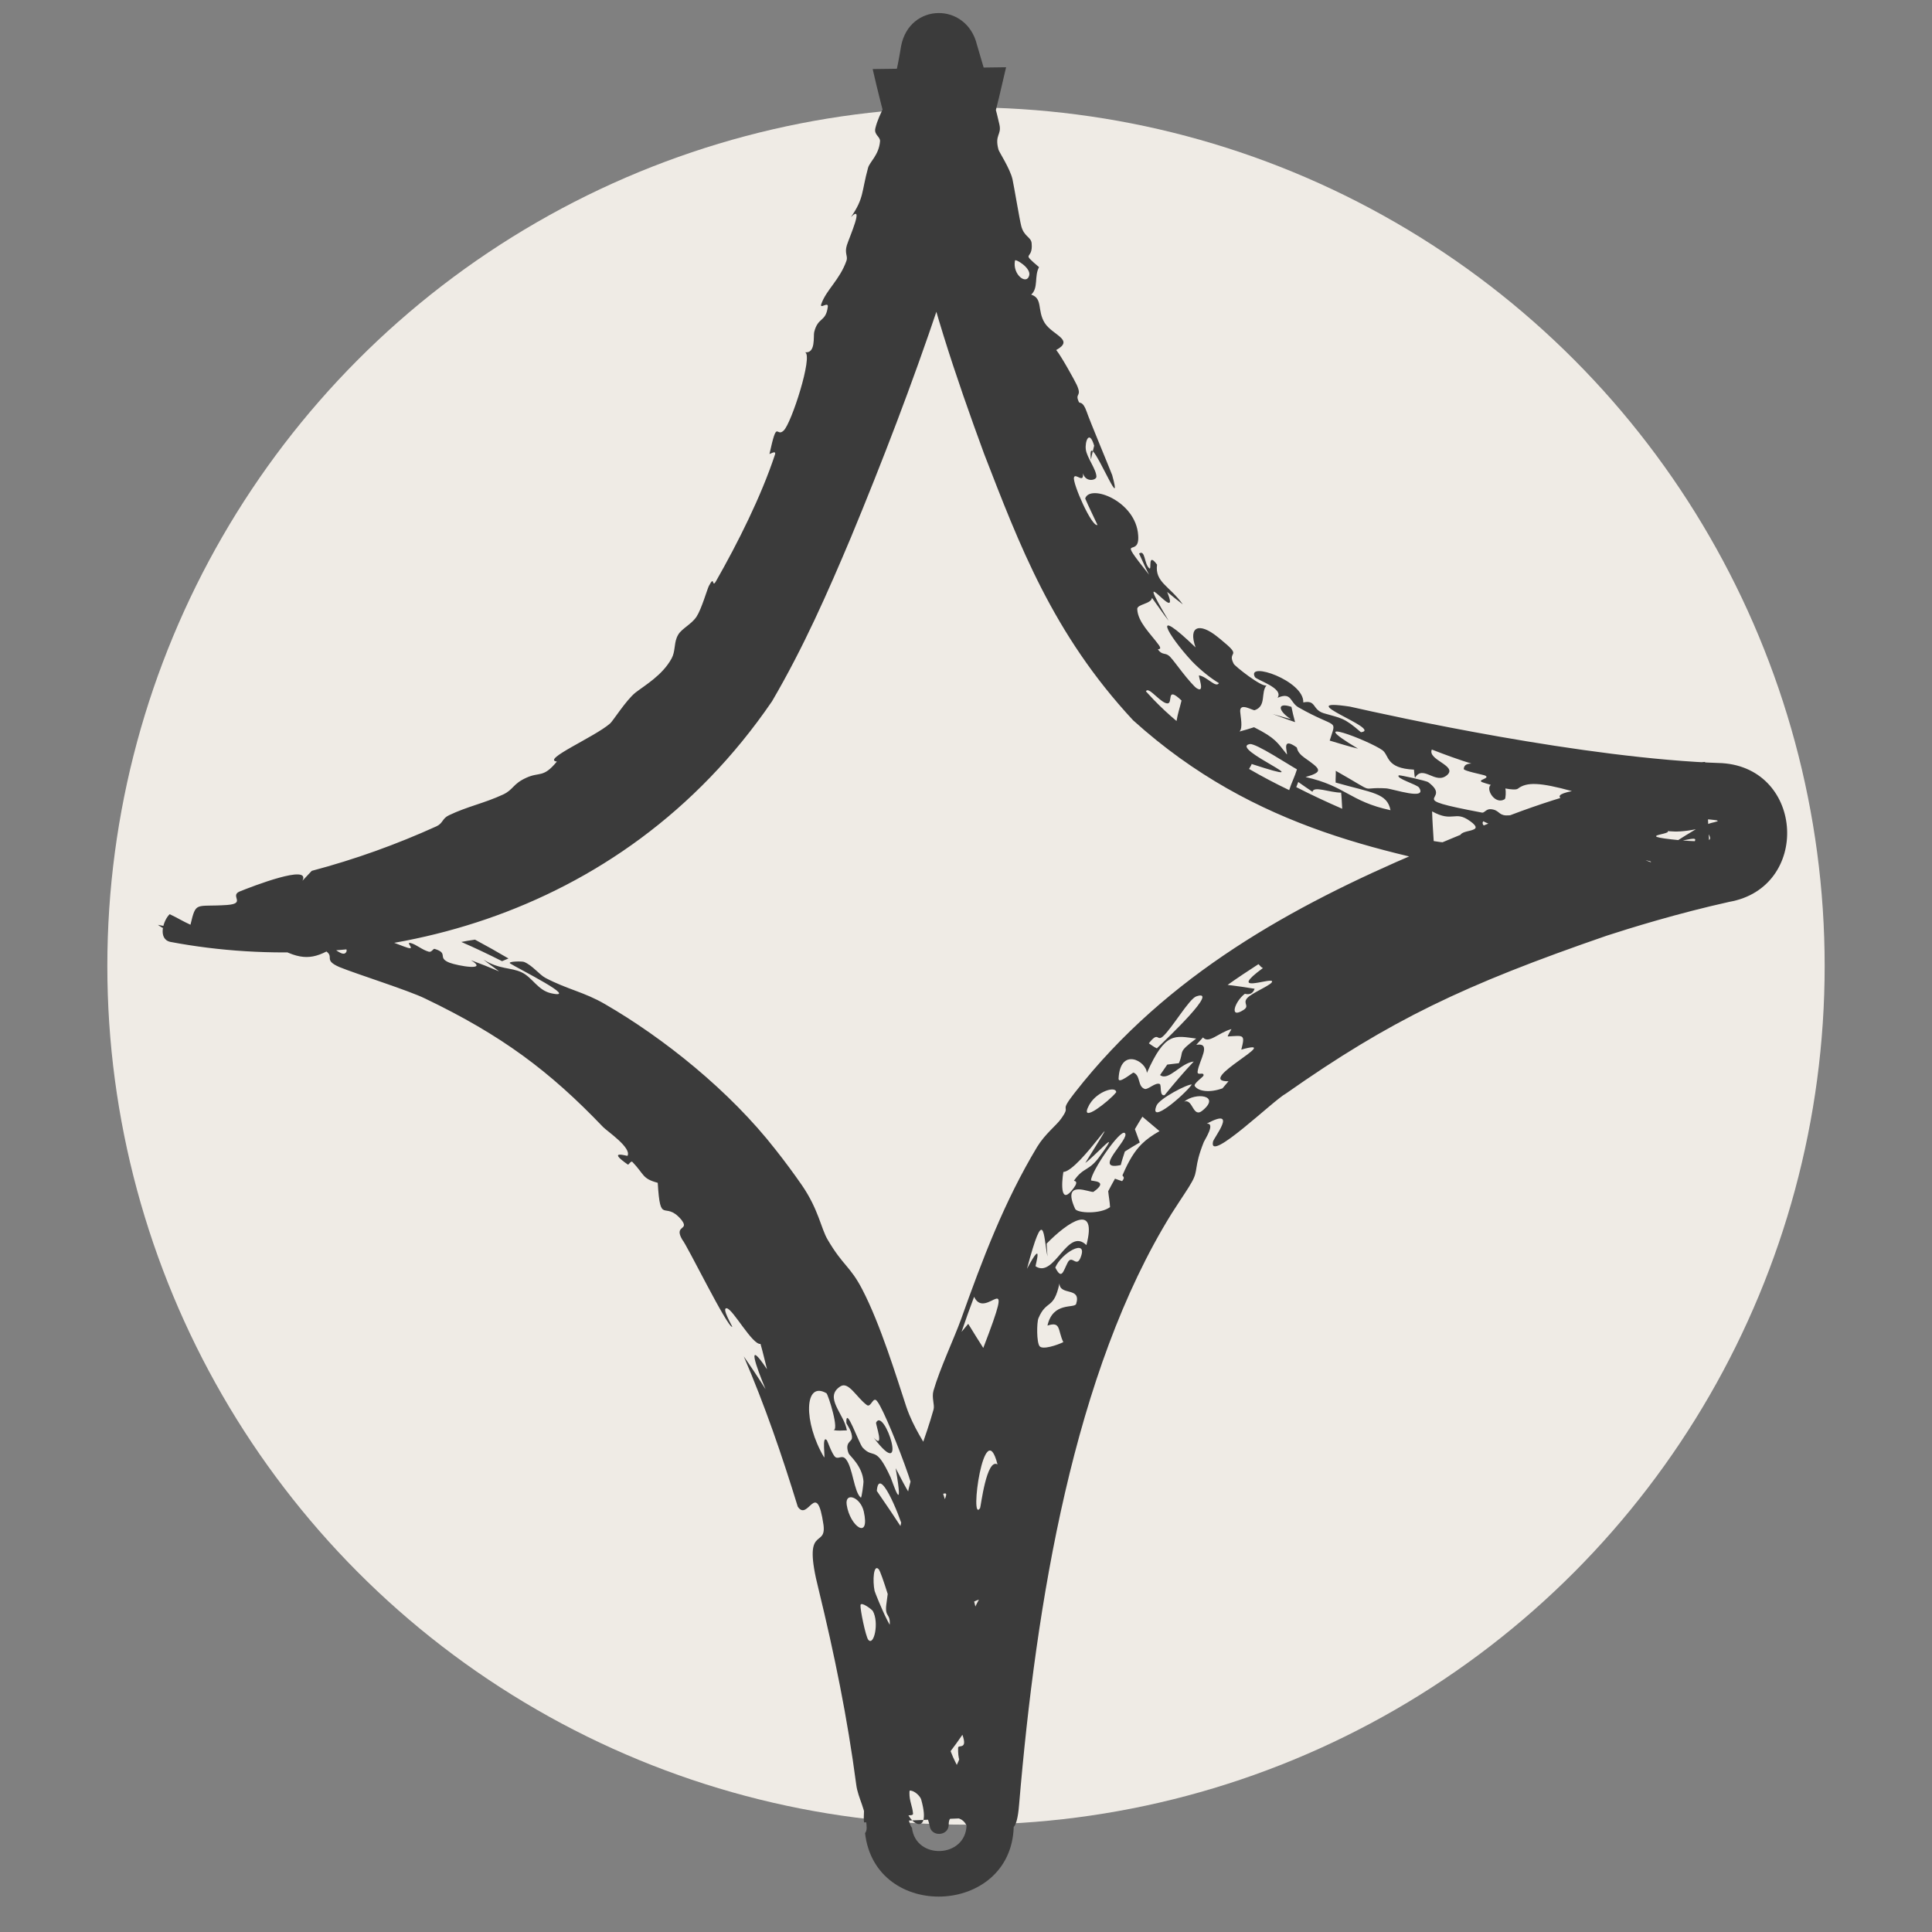<svg width="36" height="36" viewBox="0 0 36 36" fill="none" xmlns="http://www.w3.org/2000/svg">
<rect x="0" y="0" width="36" height="36" fill="#808080" stroke="none"/>
<circle cx="18" cy="18" r="16" fill="#EFEBE5"/>
<path d="M21.832 22.612C20.008 25.552 19.306 29.868 18.99 33.62C18.968 33.905 18.924 34.009 18.889 34.042C18.841 35.699 16.309 35.805 16.119 34.158C16.137 34.139 16.149 34.097 16.149 34.061C16.14 33.712 15.989 33.517 15.955 33.256C15.79 32.005 15.548 30.826 15.254 29.618C14.939 28.378 15.402 28.867 15.345 28.416C15.216 27.533 15.059 28.37 14.865 28.074C14.573 27.122 14.248 26.177 13.859 25.274C13.998 25.473 14.133 25.676 14.265 25.886C14.099 25.488 13.884 24.902 14.292 25.514C14.251 25.355 14.218 25.204 14.171 25.042C14.02 25.064 13.657 24.393 13.543 24.378C13.434 24.361 13.654 24.723 13.645 24.725C13.553 24.738 12.797 23.189 12.712 23.098C12.552 22.823 12.851 22.932 12.701 22.735C12.698 22.73 12.694 22.726 12.69 22.721C12.379 22.36 12.305 22.85 12.256 22.04C11.962 21.961 12.011 21.888 11.785 21.652C11.755 21.621 11.714 21.712 11.699 21.7C11.293 21.417 11.687 21.545 11.693 21.537C11.772 21.387 11.318 21.082 11.238 21.001C10.241 19.957 9.343 19.288 7.925 18.608C7.621 18.457 6.628 18.145 6.325 18.02C6.025 17.89 6.228 17.837 6.083 17.73C5.731 17.909 5.491 17.862 4.944 17.521C4.668 17.658 4.74 17.505 4.308 17.441C3.944 17.386 3.278 17.493 2.943 17.233C3.365 17.322 3.35 17.218 3.867 17.266C4.039 17.264 5.778 17.733 5.709 17.51C5.671 17.383 5.064 17.312 5.049 17.289C4.948 17.141 5.311 17.091 5.586 17.225C5.509 17.226 5.416 17.224 5.331 17.224C5.932 17.552 5.661 16.888 5.999 17.504C6.041 17.58 5.999 17.632 6.079 17.724C6.108 17.706 6.005 17.605 6.114 17.628C6.224 17.651 6.383 17.835 6.447 17.747C6.539 17.617 6.085 17.529 6.052 17.51C6.051 17.51 6.05 17.511 6.05 17.512C5.779 17.341 6.398 17.53 6.43 17.528C6.651 17.504 6.547 17.39 6.856 17.416C7.036 17.432 7.439 17.612 7.596 17.66C7.751 17.706 7.545 17.547 7.651 17.572C7.758 17.598 7.864 17.7 7.991 17.734C8.044 17.748 8.072 17.673 8.098 17.681C8.373 17.765 8.135 17.843 8.377 17.939C8.531 17.997 9.113 18.101 8.776 17.892C8.956 17.958 9.124 18.026 9.3 18.1C9.204 18.025 9.1 17.956 9.008 17.881C9.31 18.069 9.517 18.022 9.72 18.118C9.925 18.215 10.02 18.455 10.274 18.509C10.821 18.627 9.638 18.04 9.505 17.952C9.454 17.912 9.729 17.909 9.765 17.924C9.921 17.987 10.052 18.164 10.166 18.223C10.578 18.439 10.885 18.484 11.274 18.711C12.363 19.341 13.594 20.323 14.449 21.419C14.628 21.645 14.795 21.872 14.944 22.087C15.255 22.541 15.299 22.893 15.422 23.099C15.706 23.585 15.841 23.59 16.067 24.026C16.405 24.675 16.702 25.65 16.888 26.214C17.019 26.603 17.249 26.917 17.286 27.018C17.815 28.413 18.254 30.15 18.497 31.35C18.613 31.914 18.531 32.202 18.556 32.319C18.66 32.816 18.746 32.666 18.8 33.075C18.83 33.308 18.729 33.358 18.73 33.392C18.733 33.627 18.841 33.673 18.891 33.841L16.101 33.958C16.097 33.938 16.095 33.906 16.095 33.879C16.125 32.665 16.329 31.562 16.501 30.407C16.514 30.325 16.573 30.34 16.578 30.287C16.596 30.053 16.485 30.145 16.515 29.901C16.577 29.392 16.681 28.878 16.798 28.344C16.81 28.291 16.892 28.283 16.916 28.163C16.94 28.042 16.886 27.932 16.931 27.745C17.048 27.249 17.251 26.783 17.396 26.262C17.419 26.176 17.357 26.044 17.394 25.914C17.511 25.507 17.781 24.933 17.905 24.59C18.309 23.457 18.711 22.393 19.326 21.37C19.473 21.129 19.685 20.969 19.769 20.85C19.964 20.58 19.75 20.736 19.95 20.462C19.976 20.427 20.002 20.393 20.028 20.359C21.748 18.156 24.106 16.874 26.445 15.877C27.386 15.48 28.531 14.998 29.482 14.755C29.877 14.654 29.979 14.747 30.259 14.675C30.758 14.551 30.809 14.386 31.349 14.255C31.484 14.223 31.603 14.21 31.771 14.197L31.907 16.86C31.567 16.796 31.241 16.691 30.927 16.661C30.485 16.618 30.259 16.734 29.747 16.676C29.326 16.628 28.751 16.465 28.295 16.385C25.888 15.905 23.405 15.49 21.114 13.422C19.611 11.806 18.992 10.143 18.338 8.458C17.82 7.047 17.289 5.494 16.999 3.99C16.972 3.849 17.167 4.027 17.012 3.589C16.931 3.364 16.72 3.056 16.57 2.51C16.46 2.111 16.356 1.704 16.261 1.287L18.747 1.253C18.072 4.238 17.032 7.177 15.853 10.02C15.427 11.03 14.976 12.06 14.384 13.07C11.541 17.229 6.777 18.233 3.175 17.551C2.933 17.498 3.043 17.143 3.162 17.035C3.292 17.094 3.406 17.167 3.549 17.231C3.656 16.783 3.64 16.904 4.232 16.863C4.591 16.835 4.279 16.694 4.462 16.613C4.701 16.516 5.801 16.09 5.635 16.412C5.695 16.349 5.75 16.289 5.809 16.227C6.621 16.012 7.391 15.733 8.131 15.398C8.258 15.34 8.236 15.252 8.366 15.191C8.713 15.025 9.018 14.97 9.376 14.804C9.57 14.712 9.554 14.607 9.806 14.493C10.056 14.377 10.12 14.504 10.377 14.19C10.083 14.158 11.08 13.733 11.367 13.482C11.413 13.448 11.662 13.051 11.838 12.908C12.018 12.768 12.342 12.584 12.514 12.27C12.583 12.142 12.56 12.011 12.609 11.885C12.617 11.864 12.627 11.843 12.64 11.822C12.707 11.711 12.888 11.63 12.98 11.489C13.073 11.346 13.178 10.978 13.209 10.918C13.322 10.698 13.259 10.975 13.343 10.827C13.746 10.12 14.182 9.253 14.44 8.472C14.472 8.376 14.335 8.471 14.338 8.458C14.487 7.782 14.461 8.164 14.604 8.021C14.748 7.885 15.153 6.626 15.002 6.564C15.203 6.589 15.153 6.264 15.171 6.189C15.243 5.899 15.386 6.01 15.425 5.717C15.438 5.61 15.266 5.772 15.304 5.664C15.396 5.401 15.648 5.213 15.773 4.858C15.803 4.773 15.733 4.721 15.78 4.569C15.83 4.413 16.109 3.79 15.857 4.045C16.102 3.687 16.049 3.589 16.175 3.127C16.206 3.015 16.376 2.89 16.398 2.635C16.406 2.545 16.281 2.515 16.311 2.39C16.381 2.096 16.575 1.86 16.666 1.487C16.715 1.287 16.759 1.056 16.791 0.856C16.948 0.048 18.013 0.036 18.205 0.837C18.341 1.317 18.511 1.82 18.623 2.322C18.666 2.517 18.53 2.508 18.605 2.788C18.617 2.833 18.819 3.138 18.866 3.339C18.892 3.454 18.997 4.086 19.029 4.21C19.081 4.413 19.212 4.413 19.223 4.532C19.255 4.869 18.999 4.669 19.361 4.978C19.268 5.146 19.354 5.363 19.215 5.49C19.437 5.562 19.321 5.784 19.467 6.018C19.613 6.247 20.029 6.33 19.681 6.522C19.767 6.622 20.025 7.088 20.062 7.168C20.171 7.405 20.02 7.314 20.104 7.492C20.119 7.524 20.175 7.463 20.249 7.672C20.294 7.812 20.704 8.794 20.724 8.853C20.918 9.559 20.494 8.526 20.363 8.408C20.371 8.373 20.38 8.34 20.388 8.305C20.297 7.995 20.212 8.228 20.233 8.378C20.254 8.529 20.431 8.751 20.43 8.883C20.43 8.949 20.231 8.997 20.179 8.818C20.202 9.024 20.034 8.803 20.012 8.898C19.983 9.002 20.345 9.829 20.45 9.782C20.38 9.631 20.287 9.443 20.221 9.289C20.308 9.012 21.168 9.335 21.208 9.973C21.246 10.439 20.765 9.895 21.411 10.709C21.336 10.567 21.287 10.445 21.225 10.315C21.344 10.234 21.316 10.509 21.417 10.591C21.465 10.629 21.378 10.274 21.56 10.521C21.516 10.85 21.796 10.919 22.04 11.262C21.941 11.186 21.845 11.11 21.748 11.029C22.034 11.725 21.029 10.314 21.777 11.568C21.668 11.43 21.571 11.284 21.466 11.14C21.45 11.255 21.187 11.257 21.191 11.349C21.2 11.591 21.441 11.81 21.593 12.019C21.661 12.111 21.57 12.093 21.576 12.101C21.67 12.227 21.714 12.143 21.807 12.243C21.859 12.299 21.94 12.41 22.023 12.516C22.132 12.657 22.257 12.798 22.295 12.822C22.469 12.937 22.318 12.583 22.344 12.585C22.495 12.611 22.655 12.825 22.713 12.729C22.572 12.646 22.379 12.496 22.214 12.326C21.748 11.825 21.429 11.246 22.278 12.064C22.134 11.66 22.357 11.602 22.68 11.862C22.715 11.889 22.753 11.92 22.794 11.956C23.151 12.248 22.86 12.125 22.988 12.368C22.998 12.404 23.525 12.822 23.601 12.769C23.486 12.905 23.604 13.155 23.38 13.233C23.346 13.246 23.098 13.079 23.109 13.258C23.113 13.347 23.165 13.564 23.096 13.631C23.185 13.609 23.278 13.579 23.367 13.551C23.777 13.757 23.804 13.841 23.98 14.059C23.99 14.008 23.874 13.721 24.161 13.926C24.176 13.936 24.157 14.013 24.307 14.119C24.606 14.33 24.674 14.38 24.327 14.479C25.078 14.647 25.148 14.933 25.91 15.097C25.847 14.776 25.572 14.776 24.888 14.582C24.884 14.507 24.894 14.439 24.89 14.363C25.71 14.828 25.289 14.657 25.829 14.69C25.961 14.7 26.607 14.923 26.441 14.674C26.401 14.617 25.998 14.502 26.065 14.447C26.078 14.438 26.575 14.547 26.613 14.575C27.099 14.938 26.076 14.852 27.617 15.142C27.66 15.149 27.694 15.071 27.778 15.078C27.937 15.091 27.917 15.186 28.061 15.194C28.206 15.201 28.418 15.112 28.606 15.271C28.949 15.559 28.016 15.511 27.64 15.303C27.403 15.575 30.322 16.112 30.507 16.078C31.31 16.072 29.983 15.966 29.933 15.873C29.909 15.835 29.985 15.417 29.616 15.639C29.505 15.705 29.897 15.875 29.647 15.882C29.392 15.887 29.509 15.779 29.493 15.767C29.44 15.729 29.172 15.731 29.14 15.707C28.675 15.35 28.791 14.96 29.37 15.67C29.686 15.584 29.045 15.258 29.427 15.228C29.889 15.19 30.186 15.427 30.239 15.444C30.899 15.637 30.16 15.256 30.973 15.448C31.42 15.551 30.264 15.557 31.314 15.658C32.208 15.73 31.725 15.582 31.815 15.366C31.84 15.316 32.318 15.292 31.667 15.258C31.644 15.315 31.603 15.389 31.554 15.438C31.401 15.38 31.162 15.06 31.081 15.04C30.677 14.943 30.672 15.094 30.46 14.885C30.607 15.102 30.338 14.947 30.229 14.973C29.817 15.066 30.317 15.203 29.472 14.87C29.57 14.979 29.66 15.084 29.758 15.192C29.651 15.179 29.543 15.165 29.438 15.15C29.309 14.925 28.755 14.852 29.29 14.741C28.695 14.578 28.448 14.568 28.283 14.696C28.252 14.72 28.157 14.712 28.051 14.692C28.062 14.74 28.059 14.879 28.038 14.892C27.857 15.004 27.677 14.702 27.779 14.625C27.704 14.604 27.648 14.585 27.628 14.578C27.5 14.533 27.776 14.507 27.677 14.453C27.645 14.436 27.272 14.366 27.275 14.329C27.288 14.093 27.839 14.415 26.68 13.967C26.594 14.161 27.164 14.267 26.965 14.442C26.747 14.632 26.516 14.236 26.366 14.495C26.354 14.442 26.354 14.4 26.347 14.341C25.822 14.317 25.889 14.078 25.761 13.98C25.507 13.798 24.233 13.311 25.305 13.95C25.127 13.908 24.952 13.851 24.777 13.8C24.907 13.377 24.928 13.598 24.192 13.179C24.03 13.082 24.073 12.889 23.805 13.002C23.93 12.821 23.406 12.669 23.383 12.615C23.221 12.313 24.303 12.685 24.285 13.089C24.532 13.038 24.445 13.221 24.666 13.29C24.985 13.384 25.039 13.364 25.359 13.644C25.784 13.592 23.997 12.993 25.155 13.167C25.924 13.341 29.517 14.137 32.09 14.22C33.624 14.322 33.737 16.539 32.222 16.805C31.257 17.019 30.364 17.297 29.942 17.434C27.273 18.355 25.908 19.009 23.961 20.377C23.738 20.493 22.516 21.684 22.602 21.276C22.604 21.215 23.092 20.612 22.485 20.938C22.659 20.922 22.442 21.248 22.431 21.28C22.238 21.765 22.338 21.798 22.206 22.028C22.145 22.141 22.029 22.304 21.832 22.612ZM18.322 25.117C18.955 23.471 18.373 24.638 18.151 24.164C18.069 24.381 17.991 24.599 17.917 24.817C17.959 24.767 18 24.718 18.041 24.668C18.041 24.668 18.041 24.667 18.041 24.667C18.134 24.819 18.227 24.969 18.322 25.117ZM8.596 17.552C8.679 17.536 8.761 17.52 8.851 17.509C9.062 17.622 9.268 17.738 9.475 17.86C9.435 17.876 9.395 17.893 9.355 17.91C9.105 17.784 8.851 17.662 8.596 17.552ZM27.392 15.3C27.107 15.093 27.078 15.335 26.685 15.119C26.69 15.304 26.704 15.487 26.715 15.672C27.048 15.73 27.139 15.682 27.482 15.806C27.452 15.741 27.424 15.675 27.397 15.61C27.336 15.609 27.27 15.607 27.211 15.604C27.159 15.429 27.721 15.536 27.393 15.3C27.392 15.3 27.392 15.3 27.392 15.3ZM24.167 14.336C24.007 14.247 23.412 13.854 23.291 13.864C22.866 13.94 24.783 14.711 23.323 14.236C23.313 14.27 23.29 14.297 23.274 14.328C23.519 14.47 23.767 14.601 24.022 14.723C24.063 14.59 24.127 14.47 24.167 14.336ZM21.556 19.535C21.758 19.341 22.731 18.418 22.294 18.565C22.159 18.607 21.837 19.166 21.666 19.315C21.553 19.411 21.591 19.205 21.407 19.441C21.454 19.472 21.501 19.51 21.556 19.534C21.556 19.535 21.556 19.535 21.556 19.535ZM21.701 20.406C21.873 20.195 22.054 19.981 22.244 19.78C21.998 19.808 21.773 20.154 21.616 20.032C21.66 19.966 21.705 19.902 21.75 19.837C21.823 19.827 21.896 19.819 21.967 19.811C22.072 19.57 21.926 19.624 22.29 19.352C21.892 19.302 21.716 19.215 21.37 19.993C21.362 19.771 20.871 19.502 20.843 20.1C20.839 20.209 21.109 19.98 21.121 19.986C21.258 20.043 21.194 20.243 21.329 20.29C21.389 20.312 21.53 20.162 21.61 20.199C21.648 20.217 21.599 20.434 21.701 20.406ZM20.799 20.352C20.796 20.23 20.449 20.333 20.306 20.572C20.303 20.577 20.3 20.581 20.297 20.586C20.188 20.786 20.291 20.762 20.432 20.669C20.561 20.583 20.726 20.444 20.799 20.352ZM8.594 17.551C8.595 17.551 8.595 17.551 8.596 17.552C8.595 17.552 8.595 17.552 8.595 17.552C8.595 17.552 8.594 17.551 8.594 17.551ZM24.99 14.77C24.765 14.766 24.478 14.64 24.456 14.754C24.367 14.694 24.278 14.633 24.191 14.571C24.178 14.603 24.167 14.635 24.154 14.667C24.436 14.811 24.722 14.945 25.01 15.07C25.003 14.971 25.001 14.872 24.99 14.77ZM22.017 13.054C21.713 12.764 21.869 13.115 21.75 13.107C21.698 13.104 21.624 13.044 21.555 12.983C21.464 12.904 21.381 12.822 21.353 12.883C21.401 12.936 21.449 12.988 21.498 13.039C21.632 13.178 21.781 13.316 21.923 13.435C21.944 13.301 21.986 13.181 22.016 13.053C22.016 13.053 22.017 13.053 22.017 13.054ZM16.816 32.072C16.875 31.819 16.98 31.938 16.899 31.414C16.899 31.414 16.899 31.415 16.899 31.415C16.747 31.881 16.6 32.505 16.655 33.045C16.805 32.721 16.724 32.475 16.816 32.072ZM28.2 15.834C28.326 15.764 27.842 15.585 27.716 15.645C27.506 15.744 28.008 15.942 28.2 15.834ZM15.398 25.96C14.983 25.722 14.969 26.5 15.353 27.151C15.387 27.207 15.305 26.723 15.408 26.837C15.418 26.848 15.504 27.1 15.564 27.149C15.624 27.198 15.689 27.101 15.762 27.19C15.892 27.347 15.911 27.799 16.04 27.906C16.057 27.92 16.092 27.627 16.09 27.608C16.073 27.319 15.83 27.124 15.814 27.084C15.734 26.879 15.865 26.866 15.874 26.803C15.891 26.685 15.772 26.531 15.771 26.518C15.756 26.164 16 26.892 16.076 26.976C16.287 27.199 16.312 26.91 16.597 27.532C16.624 27.589 16.858 28.328 16.689 27.357C17.569 29.093 16.556 26.378 16.349 26.117C16.268 25.994 16.234 26.242 16.151 26.18C15.962 26.041 15.813 25.736 15.661 25.832C15.342 26.035 15.732 26.346 15.78 26.653C15.693 26.652 15.615 26.669 15.521 26.643C15.654 26.688 15.431 25.977 15.398 25.959C15.398 25.959 15.398 25.959 15.398 25.96ZM17.245 30.369C17.233 30.807 17.455 30.724 17.408 31.137C17.687 31.429 17.529 30.765 17.522 30.687C17.491 30.318 17.718 30.279 17.559 29.93C17.457 30.084 17.35 30.223 17.245 30.369ZM16.279 26.788C16.49 27.018 16.312 26.534 16.325 26.507C16.476 26.207 16.953 27.68 16.279 26.788ZM23.171 18.819C23.293 18.741 23.152 18.701 23.238 18.6C23.325 18.496 23.748 18.334 23.7 18.281C23.654 18.224 22.864 18.529 23.533 18.038C23.488 18.019 23.48 17.989 23.449 17.966C23.256 18.09 23.063 18.219 22.875 18.352C23.044 18.372 23.218 18.398 23.378 18.424C23.326 18.57 23.201 18.514 23.196 18.518C23.196 18.518 23.196 18.518 23.196 18.518C23.006 18.662 22.896 18.997 23.171 18.819ZM17.55 28.547C17.822 28.643 17.575 28.25 17.57 28.102C17.564 27.955 17.708 27.79 17.573 27.835C17.441 28.038 17.519 28.538 17.551 28.547C17.551 28.547 17.551 28.547 17.55 28.547ZM17.713 32.63C17.842 32.972 17.907 32.904 17.89 33.35C17.956 33.323 18.023 33.296 18.088 33.268C18.035 32.922 17.842 32.979 17.853 32.568C17.854 32.501 18.037 32.615 17.933 32.325C17.864 32.425 17.788 32.534 17.713 32.63ZM16.849 33.536C16.837 33.958 17.38 34.301 17.166 33.535C17.135 33.422 16.86 33.215 16.849 33.536ZM20.51 21.522C20.924 20.952 20.391 21.554 20.223 21.67C21.103 20.256 20.125 21.823 19.814 21.838C19.778 22.058 19.758 22.48 20.007 22.137C20.112 21.996 20.007 22.009 20.012 22C20.195 21.734 20.293 21.837 20.51 21.522ZM17.052 29.654C17.063 29.678 17.145 29.614 17.186 29.691C17.226 29.769 17.207 29.969 17.268 29.973C17.331 29.979 17.28 29.591 17.209 29.493C17.137 29.391 16.957 29.437 17.052 29.654ZM17.399 32.305C17.53 32.631 17.776 32.006 17.759 31.935C17.611 31.28 17.516 32.304 17.399 32.305ZM20.244 23.2C20.452 22.398 19.898 22.768 19.502 23.174C19.507 23.253 19.512 23.335 19.518 23.412C19.441 23.03 19.462 22.414 19.136 23.643C19.458 23.038 19.286 23.587 19.297 23.596C19.653 23.828 19.887 22.852 20.244 23.201C20.244 23.201 20.244 23.2 20.244 23.2ZM16.846 28.537C16.743 28.181 16.376 27.304 16.338 27.781C16.511 28.031 16.679 28.281 16.846 28.537ZM30.93 16.111C31.236 16.146 31.492 16.084 31.844 16.005C31.502 15.918 31.692 15.861 31.801 15.8C31.947 15.712 31.564 15.795 31.555 15.787C31.537 15.642 31.772 15.565 31.206 15.695C31.334 15.613 31.465 15.531 31.599 15.452C31.158 15.539 31.028 15.473 30.722 15.427C31.065 15.638 30.663 15.549 30.375 15.772C30.235 15.883 30.773 16.092 30.931 16.11C30.931 16.111 30.931 16.111 30.93 16.111ZM20.684 22.493C20.68 22.396 20.659 22.296 20.65 22.196C20.69 22.119 20.733 22.04 20.776 21.963C20.82 21.978 20.865 21.996 20.909 22.009C20.982 21.921 20.904 21.924 20.918 21.892C20.918 21.892 20.919 21.892 20.919 21.892C21.038 21.617 21.142 21.449 21.276 21.316C21.364 21.229 21.468 21.155 21.606 21.077C21.5 20.987 21.393 20.897 21.287 20.808C21.239 20.884 21.192 20.962 21.147 21.04C21.176 21.123 21.206 21.205 21.237 21.286C21.238 21.287 21.238 21.288 21.238 21.288C21.145 21.342 21.053 21.398 20.96 21.457C20.934 21.539 20.901 21.637 20.884 21.709C20.331 21.83 21.076 21.208 20.959 21.112C20.873 21.036 20.329 21.833 20.33 21.993C20.33 22.015 20.681 21.991 20.377 22.207C20.331 22.239 19.769 21.949 20.034 22.526C20.073 22.606 20.501 22.628 20.684 22.493ZM22.891 20.148C22.235 20.159 23.973 19.318 23.13 19.558C23.204 19.27 23.174 19.295 22.882 19.313C22.856 19.315 22.958 19.172 22.943 19.176C22.706 19.242 22.522 19.456 22.416 19.331C22.373 19.378 22.333 19.421 22.291 19.469C22.589 19.419 22.341 19.764 22.316 19.965C22.303 20.056 22.436 19.962 22.426 20.04C22.422 20.068 22.232 20.192 22.263 20.238C22.334 20.34 22.547 20.364 22.778 20.28C22.778 20.28 22.779 20.28 22.779 20.28C22.817 20.236 22.853 20.192 22.891 20.148ZM18.241 29.808C18.008 29.862 17.886 30.209 17.892 29.506C17.843 29.532 17.794 29.56 17.745 29.586C17.73 29.701 17.715 29.818 17.701 29.936C18.291 30.386 17.474 30.921 17.99 30.575C18.046 30.538 18.029 30.258 18.126 30.545C18.126 30.545 18.127 30.544 18.127 30.544C18.139 30.162 18.069 30.104 18.241 29.808ZM18.587 27.287C18.34 26.315 18.057 28.419 18.263 28.1C18.277 28.072 18.382 27.166 18.587 27.287ZM16.921 33.834C16.932 33.931 16.961 34.022 16.993 34.058C17.063 34.662 17.992 34.623 18.01 34.015C17.941 33.868 17.79 33.856 17.723 33.88C17.685 33.888 17.676 33.957 17.678 34.005C17.672 34.218 17.347 34.232 17.323 34.02C17.308 33.946 17.264 33.831 17.27 33.818C17.303 33.705 17.364 33.925 17.41 33.78C17.426 33.726 17.411 33.036 17.393 33.003C17.306 32.844 17.141 33.124 17.11 33.079C17.008 32.939 17.076 32.698 16.959 32.673C16.709 32.614 17.024 32.975 17.038 33.041C17.083 33.246 16.949 33.248 16.946 33.406C16.944 33.565 17.003 33.656 17.013 33.794C17.016 33.84 16.92 33.815 16.921 33.834ZM17.584 32.946C17.742 33.373 18.027 32.396 17.997 32.271C17.898 31.913 17.506 32.743 17.584 32.946ZM21.549 20.604C21.403 20.971 22.062 20.409 22.208 20.209C22.135 20.194 21.599 20.471 21.549 20.604ZM20.146 23.402C20.255 23.076 19.775 23.349 19.664 23.619C19.784 23.855 19.809 23.693 19.894 23.527C19.979 23.361 20.065 23.656 20.146 23.402ZM16.297 29.645C16.316 29.711 16.77 30.841 16.672 30.152C16.667 30.101 16.423 29.29 16.373 29.24C16.277 29.134 16.257 29.457 16.297 29.645ZM19.813 25.009C19.706 24.782 19.771 24.617 19.519 24.7C19.519 24.7 19.518 24.7 19.518 24.7C19.62 24.247 20.026 24.388 20.053 24.295C20.152 23.971 19.749 24.152 19.741 23.915C19.635 24.416 19.501 24.206 19.35 24.563C19.317 24.644 19.314 25.012 19.371 25.084C19.426 25.156 19.698 25.065 19.813 25.009ZM15.777 28.04C15.837 28.444 16.218 28.711 16.095 28.163C16.032 27.892 15.74 27.794 15.777 28.04ZM24.064 13.171C24.083 13.265 24.105 13.36 24.132 13.456C23.99 13.407 23.852 13.358 23.713 13.304C23.828 13.339 23.94 13.37 24.056 13.401C23.82 13.254 23.78 13.076 24.063 13.171C24.063 13.171 24.063 13.171 24.064 13.171ZM19.179 5.128C19.209 4.987 18.92 4.819 18.913 4.854C18.86 5.12 19.136 5.323 19.179 5.128ZM22.412 20.689C22.749 20.409 22.28 20.347 22.064 20.529C22.232 20.46 22.223 20.852 22.412 20.689ZM20.363 8.408C20.35 8.458 20.338 8.509 20.328 8.564C20.31 8.412 20.327 8.377 20.363 8.408ZM16.034 29.909C16.026 29.986 16.13 30.492 16.179 30.555C16.284 30.681 16.385 30.235 16.264 30.019C16.251 29.994 16.043 29.834 16.034 29.91C16.034 29.91 16.034 29.909 16.034 29.909ZM23.607 12.761C23.606 12.765 23.604 12.767 23.601 12.769C23.603 12.767 23.605 12.764 23.607 12.761ZM14.985 6.562C14.992 6.562 14.997 6.562 15.002 6.564C14.997 6.563 14.991 6.564 14.985 6.562ZM16.472 33.548C16.154 33.767 16.389 34.122 16.517 33.793C16.524 33.781 16.477 33.584 16.472 33.548Z" fill="#3B3B3B"/>
</svg>
